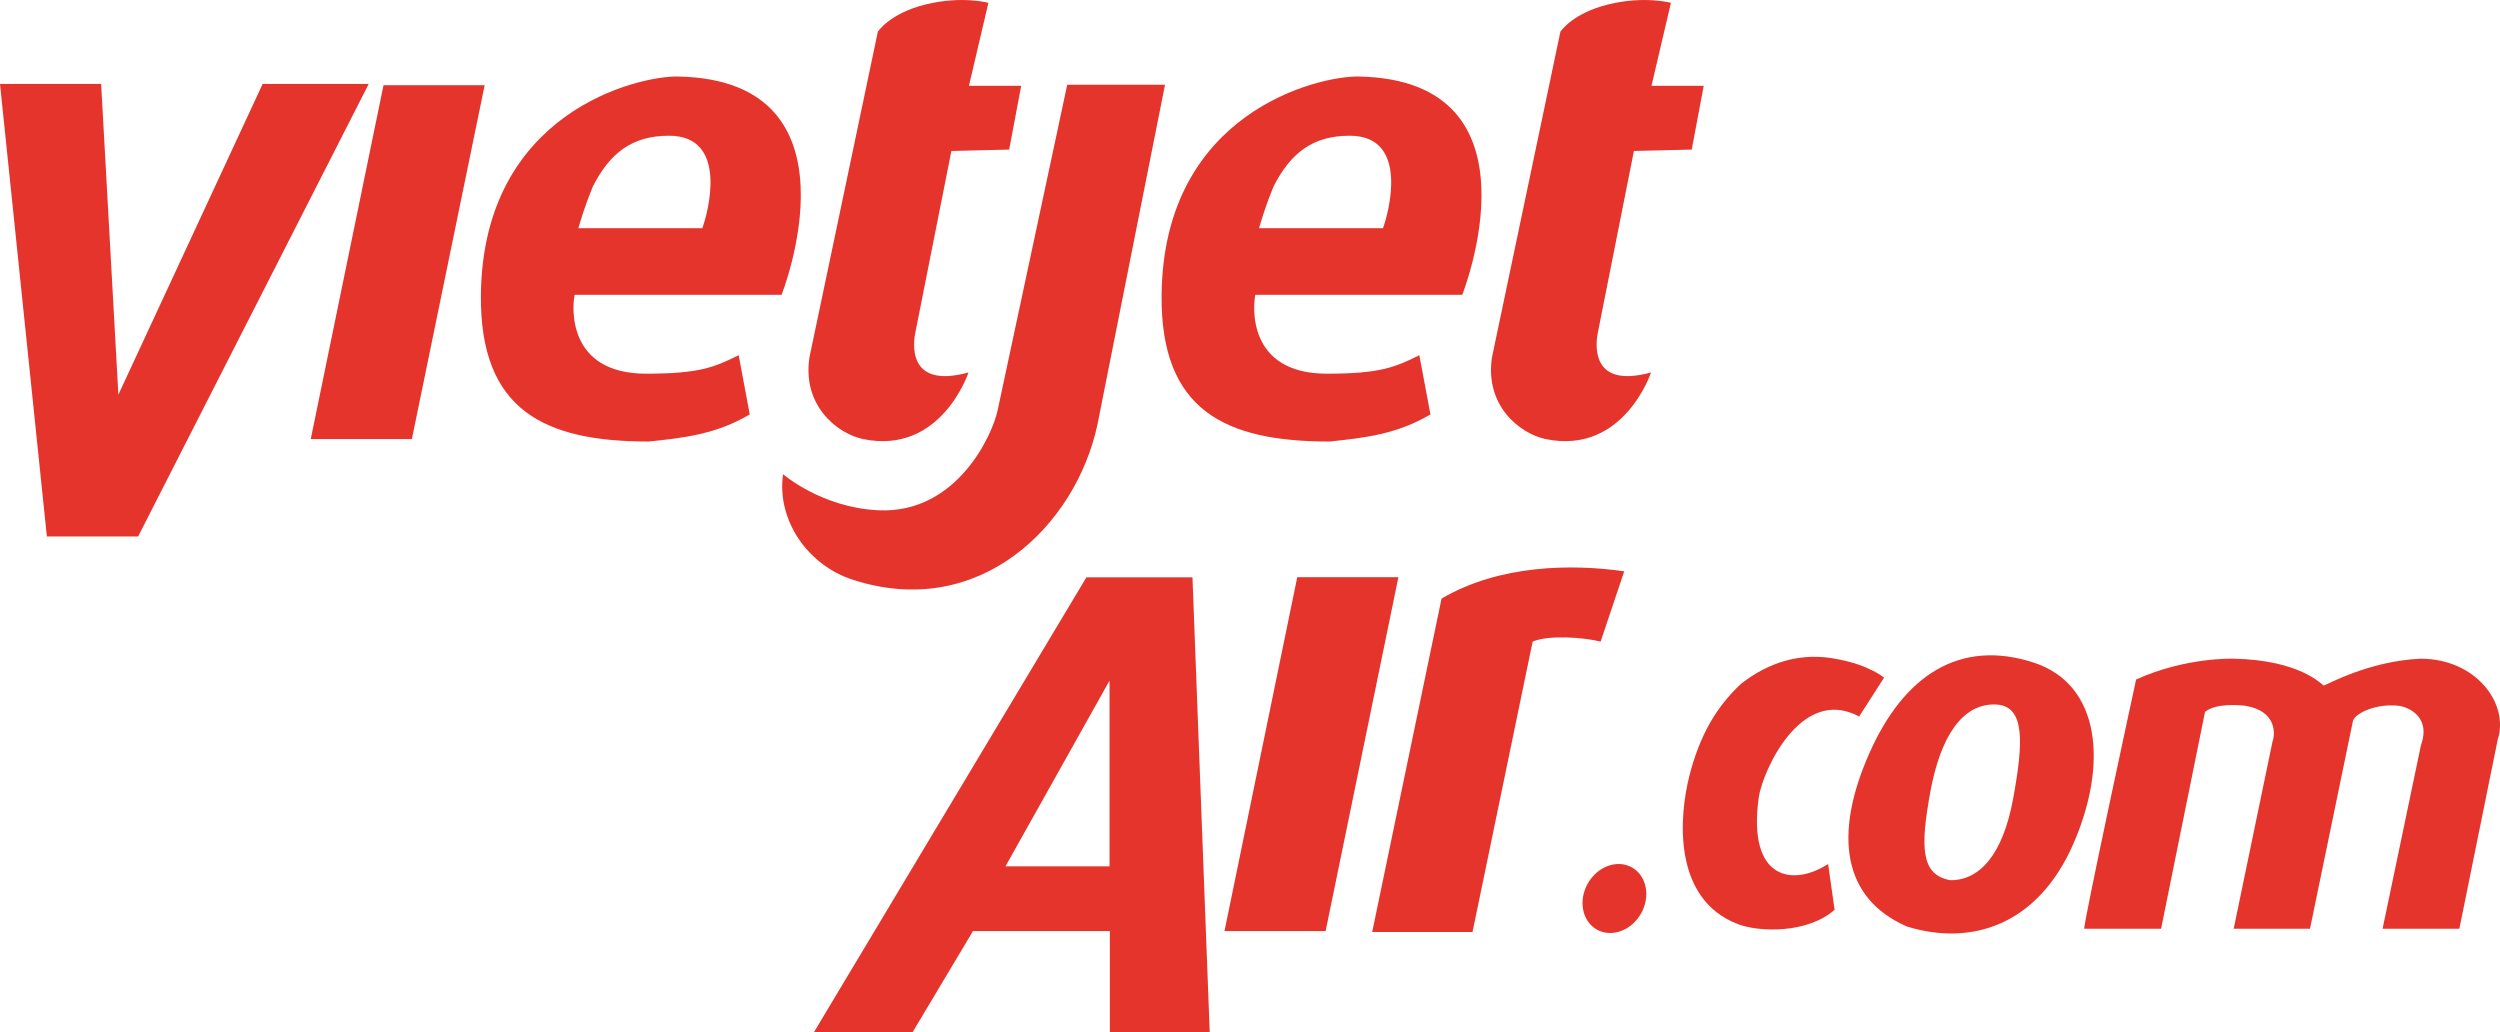 <?xml version="1.0" encoding="UTF-8"?>
<svg xmlns="http://www.w3.org/2000/svg" xmlns:xlink="http://www.w3.org/1999/xlink" width="346.47pt" height="143.05pt" viewBox="0 0 346.47 143.05" version="1.1">
<defs>
<clipPath id="clip1">
  <path d="M 112 80 L 168 80 L 168 143.051 L 112 143.051 Z M 112 80 "/>
</clipPath>
<clipPath id="clip2">
  <path d="M 288 91 L 346.469 91 L 346.469 129 L 288 129 Z M 288 91 "/>
</clipPath>
</defs>
<g id="surface1">
<path style=" stroke:none;fill-rule:nonzero;fill:rgb(89.799%,20.399%,17.299%);fill-opacity:1;" d="M 0 11.629 L 14.016 11.629 L 16.406 54.695 L 36.402 11.629 L 51.102 11.629 L 19.141 74.348 L 6.496 74.348 L 0 11.629 "/>
<path style=" stroke:none;fill-rule:nonzero;fill:rgb(89.799%,20.399%,17.299%);fill-opacity:1;" d="M 53.152 11.805 L 67.168 11.805 L 57.082 60.848 L 43.066 60.848 L 53.152 11.805 "/>
<path style=" stroke:none;fill-rule:nonzero;fill:rgb(89.799%,20.399%,17.299%);fill-opacity:1;" d="M 179.785 79.992 L 193.801 79.992 L 183.715 129.035 L 169.699 129.035 L 179.785 79.992 "/>
<path style=" stroke:none;fill-rule:nonzero;fill:rgb(89.799%,20.399%,17.299%);fill-opacity:1;" d="M 97.328 31.625 C 98.012 29.828 101.16 18.809 92.715 18.809 C 87.598 18.809 84.512 21.203 82.141 25.887 C 81.094 28.465 80.582 30.176 80.152 31.625 Z M 108.316 40.852 L 79.641 40.852 C 79.297 42.391 78.484 51.789 89.551 51.789 C 96.809 51.789 98.953 50.938 102.371 49.227 L 103.906 57.43 C 99.293 60.168 94.848 60.68 89.895 61.191 C 75.496 61.191 66.48 56.918 66.648 40.852 C 66.914 15.516 88.402 10.496 93.996 10.605 C 120.141 11.117 108.316 40.852 108.316 40.852 "/>
<path style=" stroke:none;fill-rule:nonzero;fill:rgb(89.799%,20.399%,17.299%);fill-opacity:1;" d="M 191.66 31.625 C 192.348 29.828 195.496 18.809 187.051 18.809 C 181.934 18.809 178.848 21.203 176.477 25.887 C 175.43 28.465 174.914 30.176 174.488 31.625 Z M 202.652 40.852 L 173.977 40.852 C 173.637 42.391 172.82 51.789 183.891 51.789 C 191.145 51.789 193.289 50.938 196.703 49.227 L 198.242 57.43 C 193.629 60.168 189.184 60.68 184.23 61.191 C 169.832 61.191 160.816 56.918 160.984 40.852 C 161.25 15.516 182.738 10.496 188.328 10.605 C 214.477 11.117 202.652 40.852 202.652 40.852 "/>
<path style=" stroke:none;fill-rule:nonzero;fill:rgb(89.799%,20.399%,17.299%);fill-opacity:1;" d="M 121.66 4.387 C 121.66 4.387 123.324 1.824 128.324 0.605 C 133.324 -0.609 136.98 0.391 136.98 0.391 L 134.285 11.887 L 141.527 11.887 L 139.859 20.73 L 131.852 20.922 L 126.852 46.105 C 126.668 47.008 125.379 54.055 134.223 51.617 C 134.223 51.617 130.441 63.09 119.609 60.848 C 116.062 60.109 111.148 56.234 112.184 49.508 L 121.66 4.387 "/>
<path style=" stroke:none;fill-rule:nonzero;fill:rgb(89.799%,20.399%,17.299%);fill-opacity:1;" d="M 216.254 4.387 C 216.254 4.387 217.918 1.824 222.914 0.605 C 227.914 -0.609 231.57 0.391 231.57 0.391 L 228.879 11.887 L 236.117 11.887 L 234.453 20.73 L 226.441 20.922 L 221.441 46.105 C 221.258 47.008 219.969 54.055 228.812 51.617 C 228.812 51.617 225.031 63.09 214.199 60.848 C 210.656 60.109 205.742 56.234 206.773 49.508 L 216.254 4.387 "/>
<path style=" stroke:none;fill-rule:nonzero;fill:rgb(89.799%,20.399%,17.299%);fill-opacity:1;" d="M 147.906 11.746 L 161.457 11.746 L 152.102 58.797 C 149.148 72.758 135.758 86.082 118.137 80.328 C 111.855 78.277 107.625 72 108.523 65.719 C 108.523 65.719 113.855 70.348 121.723 70.719 C 132.617 71.23 137.547 60.246 138.258 56.875 L 147.906 11.746 "/>
<g clip-path="url(#clip1)" clip-rule="nonzero">
<path style=" stroke:none;fill-rule:nonzero;fill:rgb(89.799%,20.399%,17.299%);fill-opacity:1;" d="M 153.77 120.062 L 153.77 94.324 L 139.348 120.062 Z M 153.812 129.035 L 134.844 129.035 L 126.473 143.051 L 112.801 143.051 L 150.566 80.008 L 165.262 80.008 L 167.652 143.051 L 153.812 143.051 L 153.812 129.035 "/>
</g>
<path style=" stroke:none;fill-rule:nonzero;fill:rgb(89.799%,20.399%,17.299%);fill-opacity:1;" d="M 221.828 88.918 C 219.586 88.34 214.648 87.957 212.406 88.918 L 204.074 129.164 L 190.168 129.164 L 199.781 82.957 C 207.855 78.215 217.918 78.152 225.098 79.176 L 221.828 88.918 "/>
<path style=" stroke:none;fill-rule:nonzero;fill:rgb(89.799%,20.399%,17.299%);fill-opacity:1;" d="M 227.414 126.625 C 226.059 128.996 223.312 129.977 221.285 128.816 C 219.254 127.648 218.707 124.789 220.062 122.418 C 221.418 120.047 224.16 119.07 226.195 120.23 C 228.223 121.395 228.77 124.258 227.414 126.625 "/>
<path style=" stroke:none;fill-rule:nonzero;fill:rgb(89.799%,20.399%,17.299%);fill-opacity:1;" d="M 253.355 119.742 L 254.254 126.086 C 250.473 129.418 243.773 129.188 240.859 128.074 C 231.633 124.551 232.762 112.863 234.133 107.504 C 235.539 101.977 237.848 97.953 241.309 94.75 C 245.027 91.848 249.574 90.262 254.805 91.387 C 259.062 92.184 261.113 93.914 261.113 93.914 L 257.652 99.301 C 249.574 94.941 244.246 106.941 243.742 110.516 C 242.145 121.984 248.488 122.883 253.355 119.742 "/>
<path style=" stroke:none;fill-rule:nonzero;fill:rgb(89.799%,20.399%,17.299%);fill-opacity:1;" d="M 278.992 110.707 C 277.574 118.434 274.348 122.035 270.277 121.984 C 266.203 121.242 266.113 117.438 267.527 109.715 C 268.945 101.98 272.008 97.492 276.559 97.633 C 280.727 97.762 280.41 102.984 278.992 110.707 Z M 281.828 91.824 C 271.688 88.531 263.852 93.465 258.996 104.555 C 254.145 115.641 255.305 124.477 264.254 128.395 C 273.352 131.215 282.469 128.078 287.324 116.988 C 292.176 105.898 291.121 94.84 281.828 91.824 "/>
<g clip-path="url(#clip2)" clip-rule="nonzero">
<path style=" stroke:none;fill-rule:nonzero;fill:rgb(89.799%,20.399%,17.299%);fill-opacity:1;" d="M 340.836 128.715 L 330.195 128.715 L 335.516 103.273 C 336.988 99.172 333.512 97.953 332.504 97.824 C 329.43 97.441 326.5 98.77 326.098 99.875 L 320.137 128.715 L 309.562 128.715 L 314.945 102.762 C 315.352 101.656 315.457 98.531 311.227 97.824 C 310.645 97.73 307.125 97.375 305.59 98.66 L 299.5 128.715 L 288.859 128.715 C 288.562 128.715 296.039 94.172 296.039 94.172 C 302.961 91.031 309.562 91.289 309.562 91.289 C 318.98 91.48 321.84 95.004 322.059 95.004 C 322.281 95.004 328.211 91.609 335.453 91.289 C 343.207 91.289 347.758 97.57 346.152 102.504 L 340.836 128.715 "/>
</g>
</g>
</svg>
